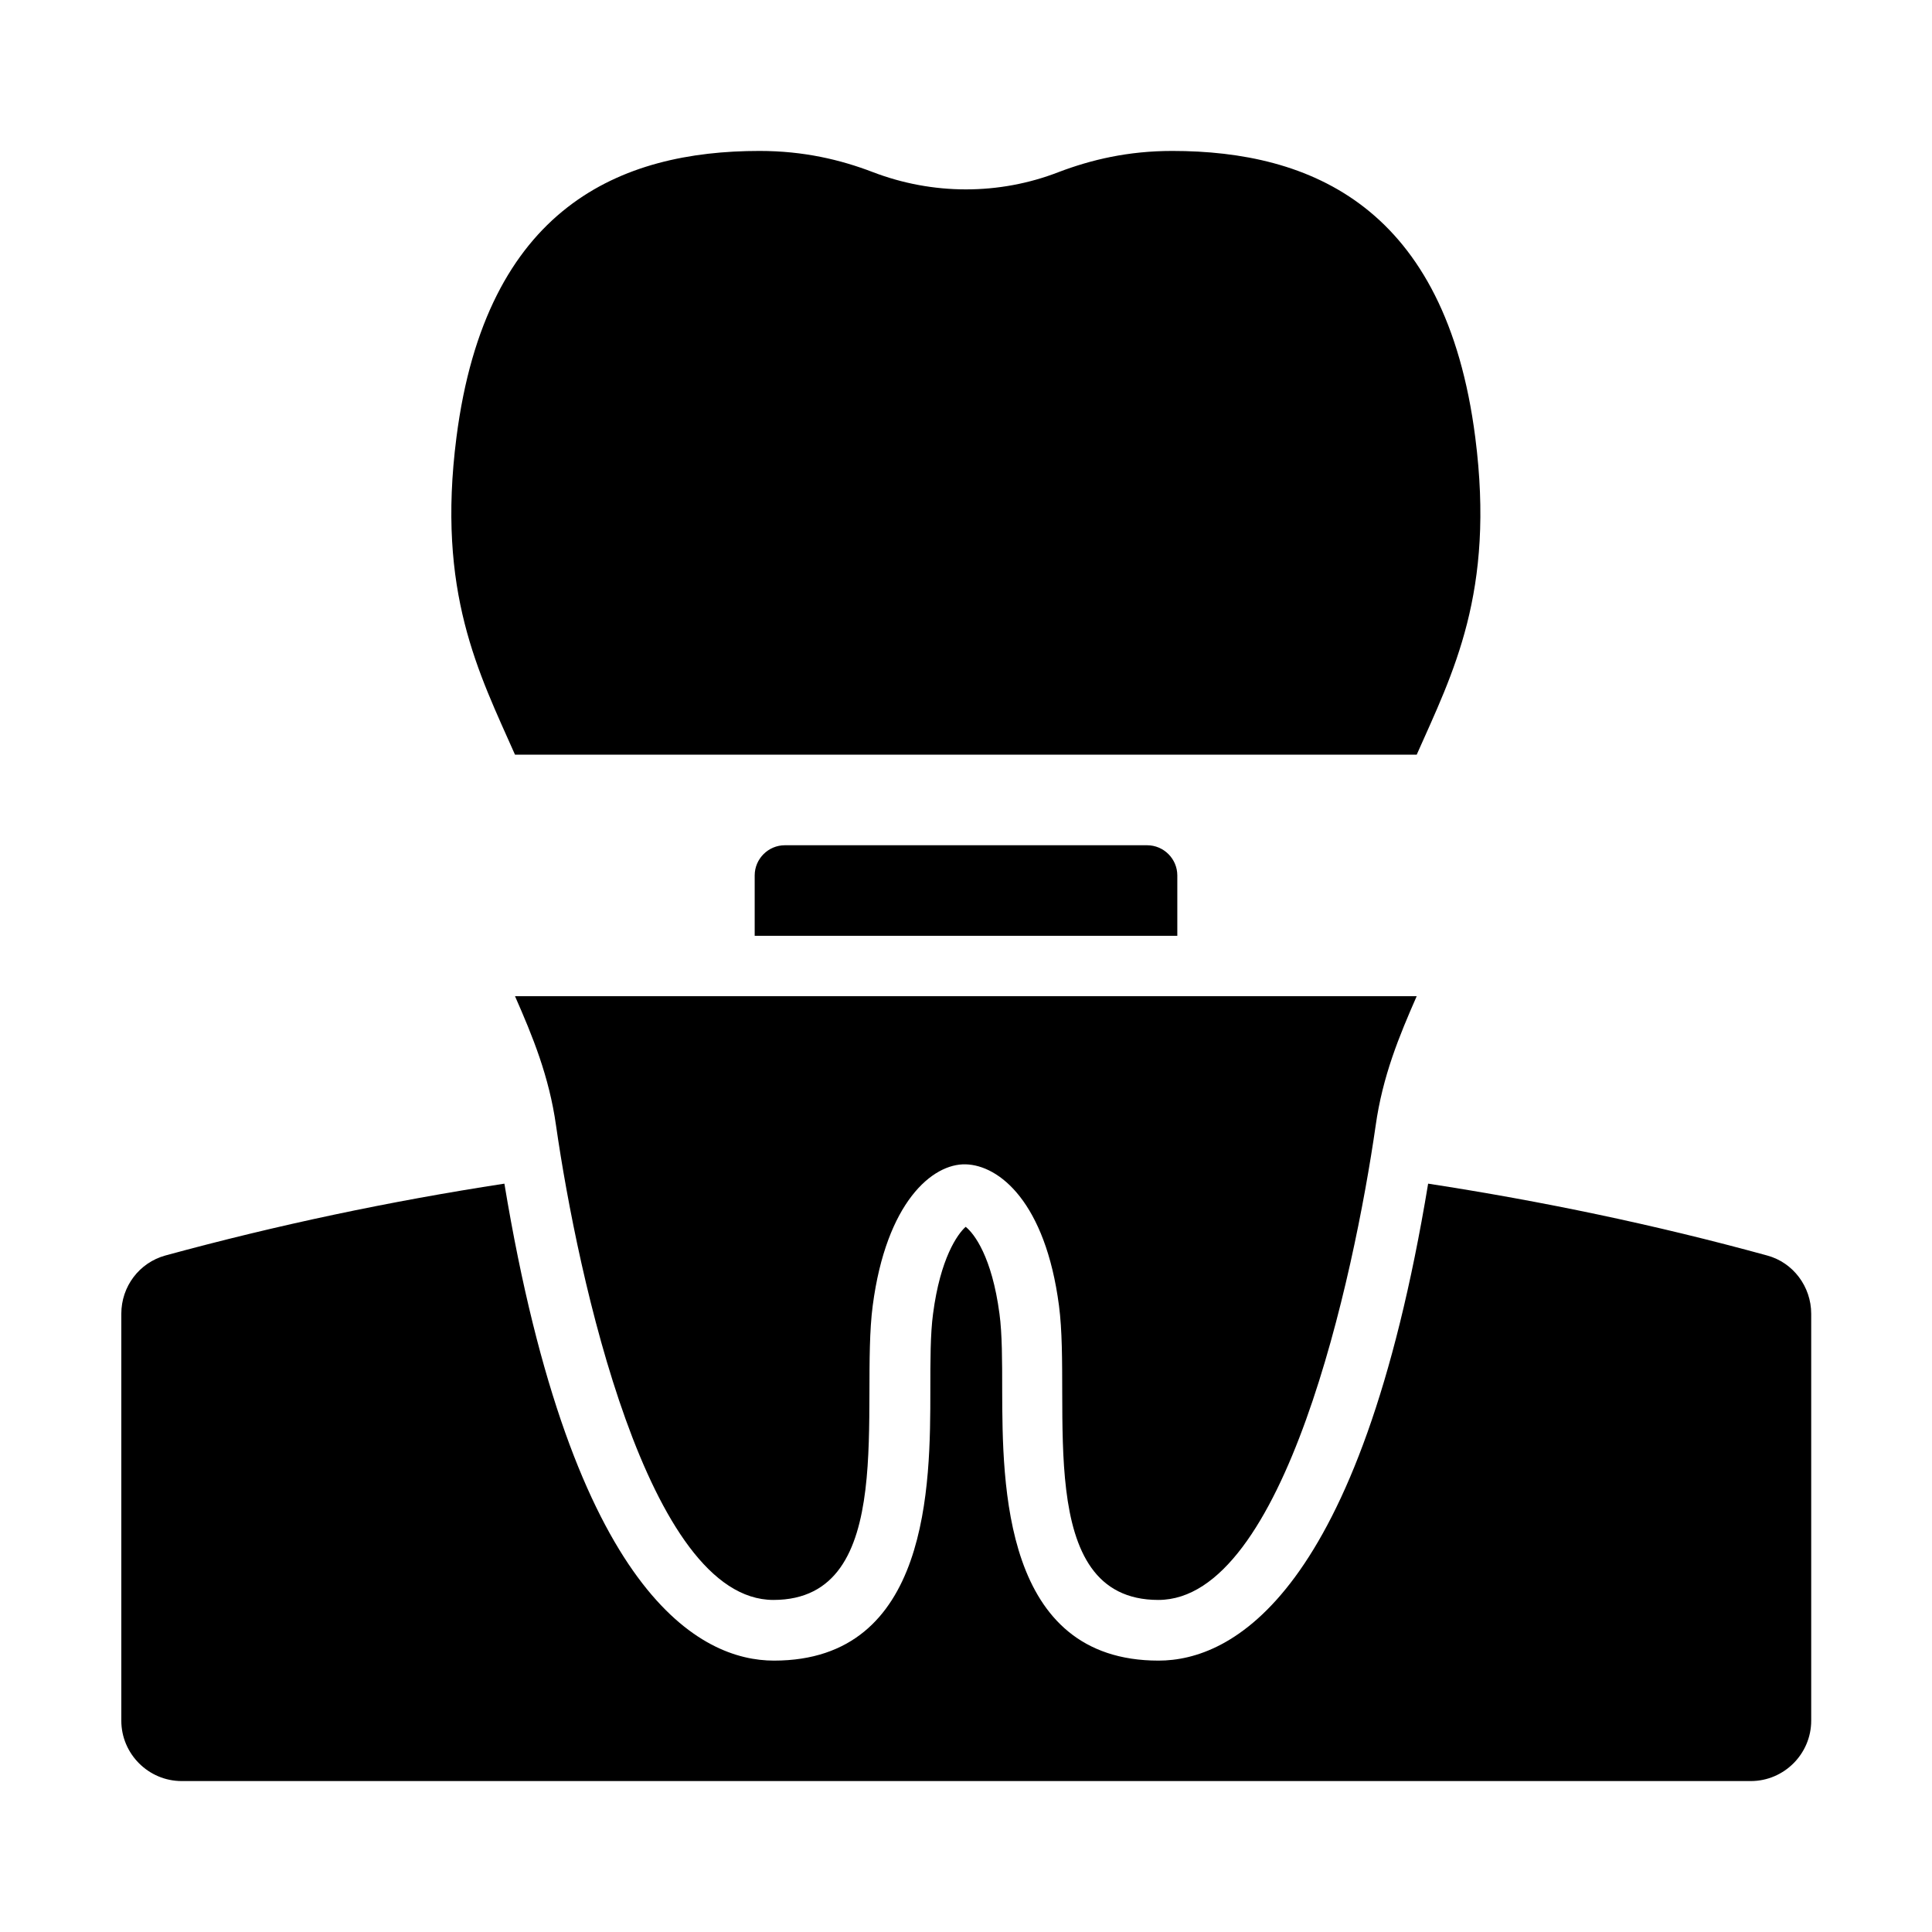 <?xml version="1.0" encoding="UTF-8"?>
<svg width="1200pt" height="1200pt" version="1.1" viewBox="0 0 1200 1200" xmlns="http://www.w3.org/2000/svg">
 <path d="m879.94 468.75h-560.06c-22.5-50.812-48.75-100.69-36.375-197.06 18.375-143.44 102.19-177.94 188.25-177.94 27.375 0 50.25 5.438 70.312 13.125 37.125 14.25 78.375 14.438 115.5 0 20.25-7.688 43.125-13.125 70.5-13.125 86.062 0 169.88 34.5 188.25 177.94 12.375 96.375-13.875 146.25-36.375 197.06z"/>
 <path d="m1097.6 779.81c-69.562-19.125-139.88-33.75-210.56-44.625-42.375 256.69-122.44 296.25-167.44 296.25-96.75 0-96.938-109.31-97.125-168 0-18 0-35.062-1.688-47.438-4.688-35.438-15.75-49.875-21-54-5.062 4.5-15.75 19.5-20.25 54-1.688 12.375-1.688 29.438-1.688 47.438 0 58.688-0.375 168-97.125 168-45 0-124.88-39.375-167.44-296.25-70.875 10.875-141.19 25.688-210.56 44.625-16.312 4.5-27.375 19.312-27.375 36.188v252.75c0 20.625 16.875 37.5 37.5 37.5h974.62c20.625 0 37.5-16.875 37.5-37.5v-252.75c0-16.875-11.25-31.875-27.375-36.188z"/>
 <path d="m879.94 618.75c-10.875 24.75-21.188 49.688-25.5 80.438-13.5 93.75-56.625 294.56-135 294.56s-53.625-121.69-61.688-182.81c-8.438-64.312-37.125-87.188-57.938-87.75-20.625-0.562-49.312 23.438-57.75 87.75-8.062 61.125 16.5 182.81-61.688 182.81s-121.5-200.81-135-294.56c-4.312-30.75-14.625-55.688-25.5-80.438z"/>
 <path d="m487.5 525h225c10.312 0 18.75 8.438 18.75 18.75v37.5h-262.5v-37.5c0-10.312 8.438-18.75 18.75-18.75z"/>
</svg>
